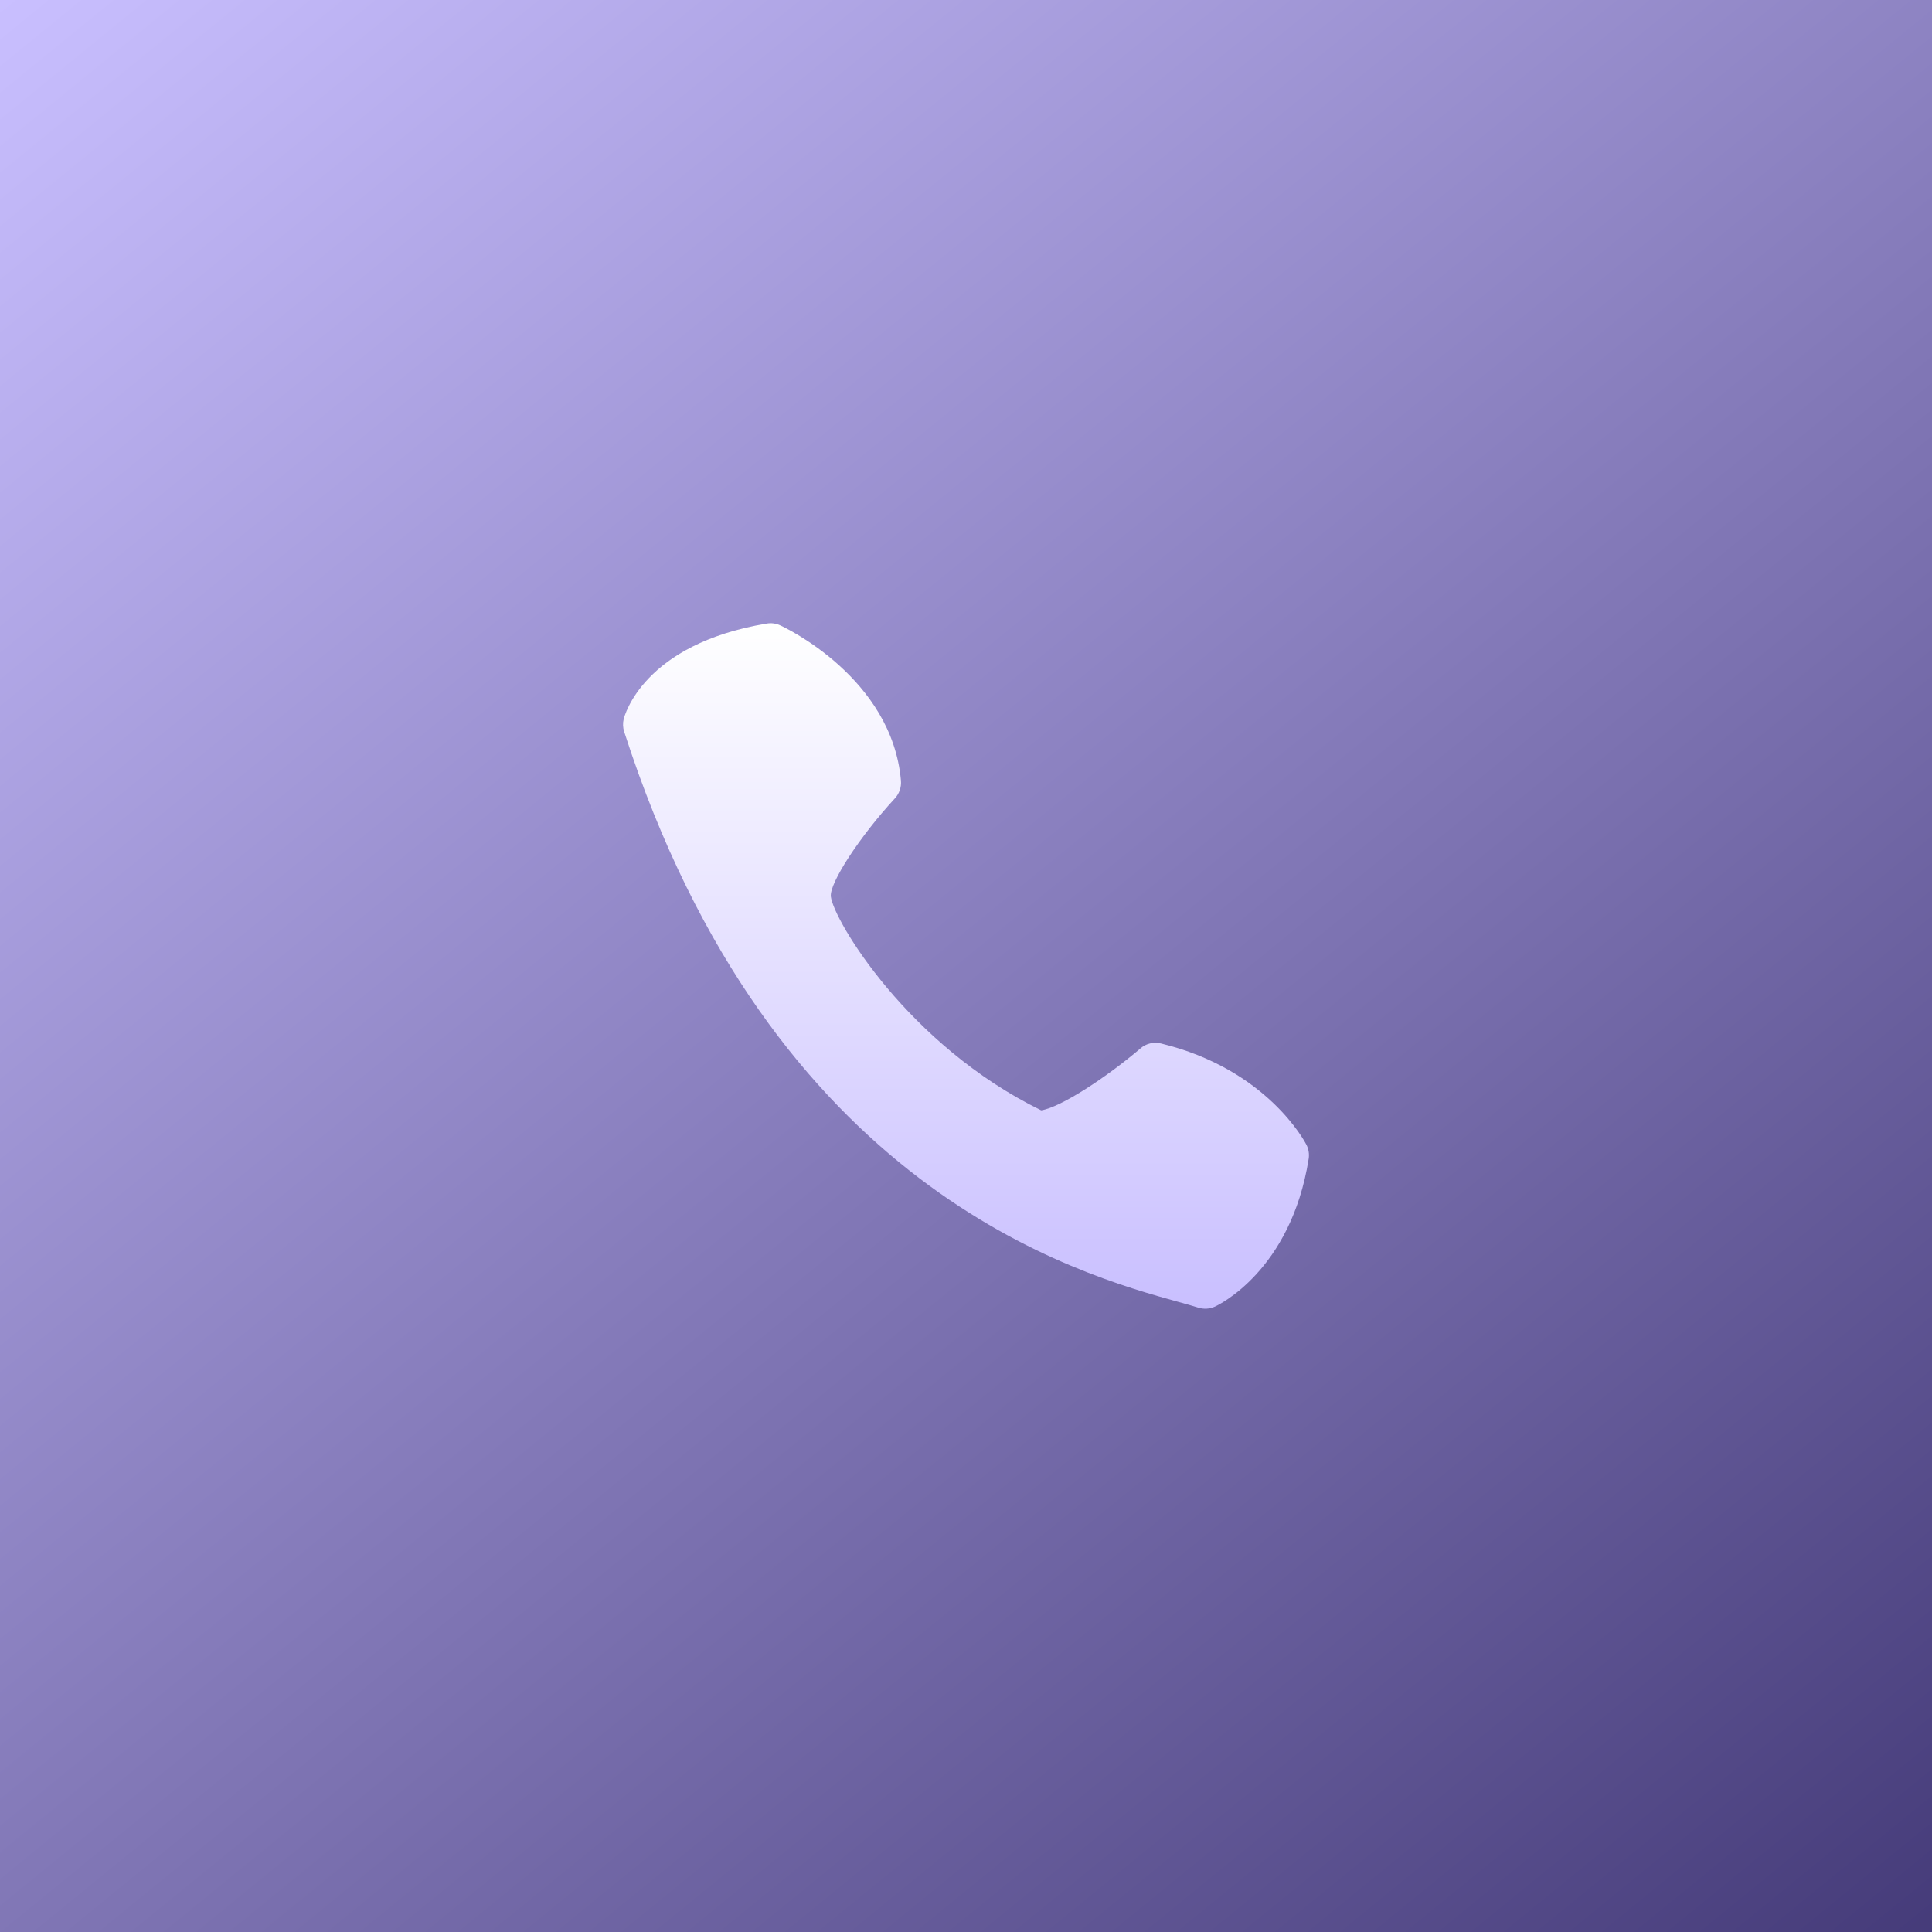 <?xml version="1.0" encoding="UTF-8"?> <svg xmlns="http://www.w3.org/2000/svg" width="62" height="62" viewBox="0 0 62 62" fill="none"><rect x="0" y="0" width="62" height="62" fill="#808080" stroke="none"/><rect width="62" height="62" fill="url(#paint0_linear_109_170)"></rect><path d="M28.912 25.048C28.625 21.753 25.187 20.136 25.042 20.07C24.906 20.006 24.753 19.985 24.605 20.011C20.636 20.669 20.039 22.98 20.015 23.076C19.983 23.209 19.988 23.349 20.03 23.48C24.764 38.169 34.603 40.891 37.837 41.786C38.086 41.855 38.291 41.911 38.447 41.962C38.625 42.02 38.819 42.009 38.989 41.931C39.088 41.886 41.425 40.785 41.996 37.194C42.022 37.037 41.996 36.876 41.924 36.734C41.873 36.636 40.651 34.309 37.261 33.487C37.146 33.458 37.025 33.456 36.91 33.484C36.794 33.511 36.687 33.566 36.598 33.645C35.528 34.558 34.051 35.532 33.413 35.632C29.14 33.542 26.753 29.533 26.663 28.773C26.611 28.345 27.59 26.843 28.717 25.622C28.788 25.546 28.841 25.455 28.875 25.356C28.909 25.257 28.921 25.152 28.912 25.048Z" fill="url(#paint1_linear_109_170)"></path><defs><linearGradient id="paint0_linear_109_170" x1="0" y1="0" x2="62" y2="76" gradientUnits="userSpaceOnUse"><stop stop-color="#C9BFFF"></stop><stop offset="1" stop-color="#352B69"></stop></linearGradient><linearGradient id="paint1_linear_109_170" x1="31" y1="20" x2="31" y2="41.999" gradientUnits="userSpaceOnUse"><stop stop-color="white"></stop><stop offset="1" stop-color="#C9BFFF"></stop></linearGradient></defs></svg> 